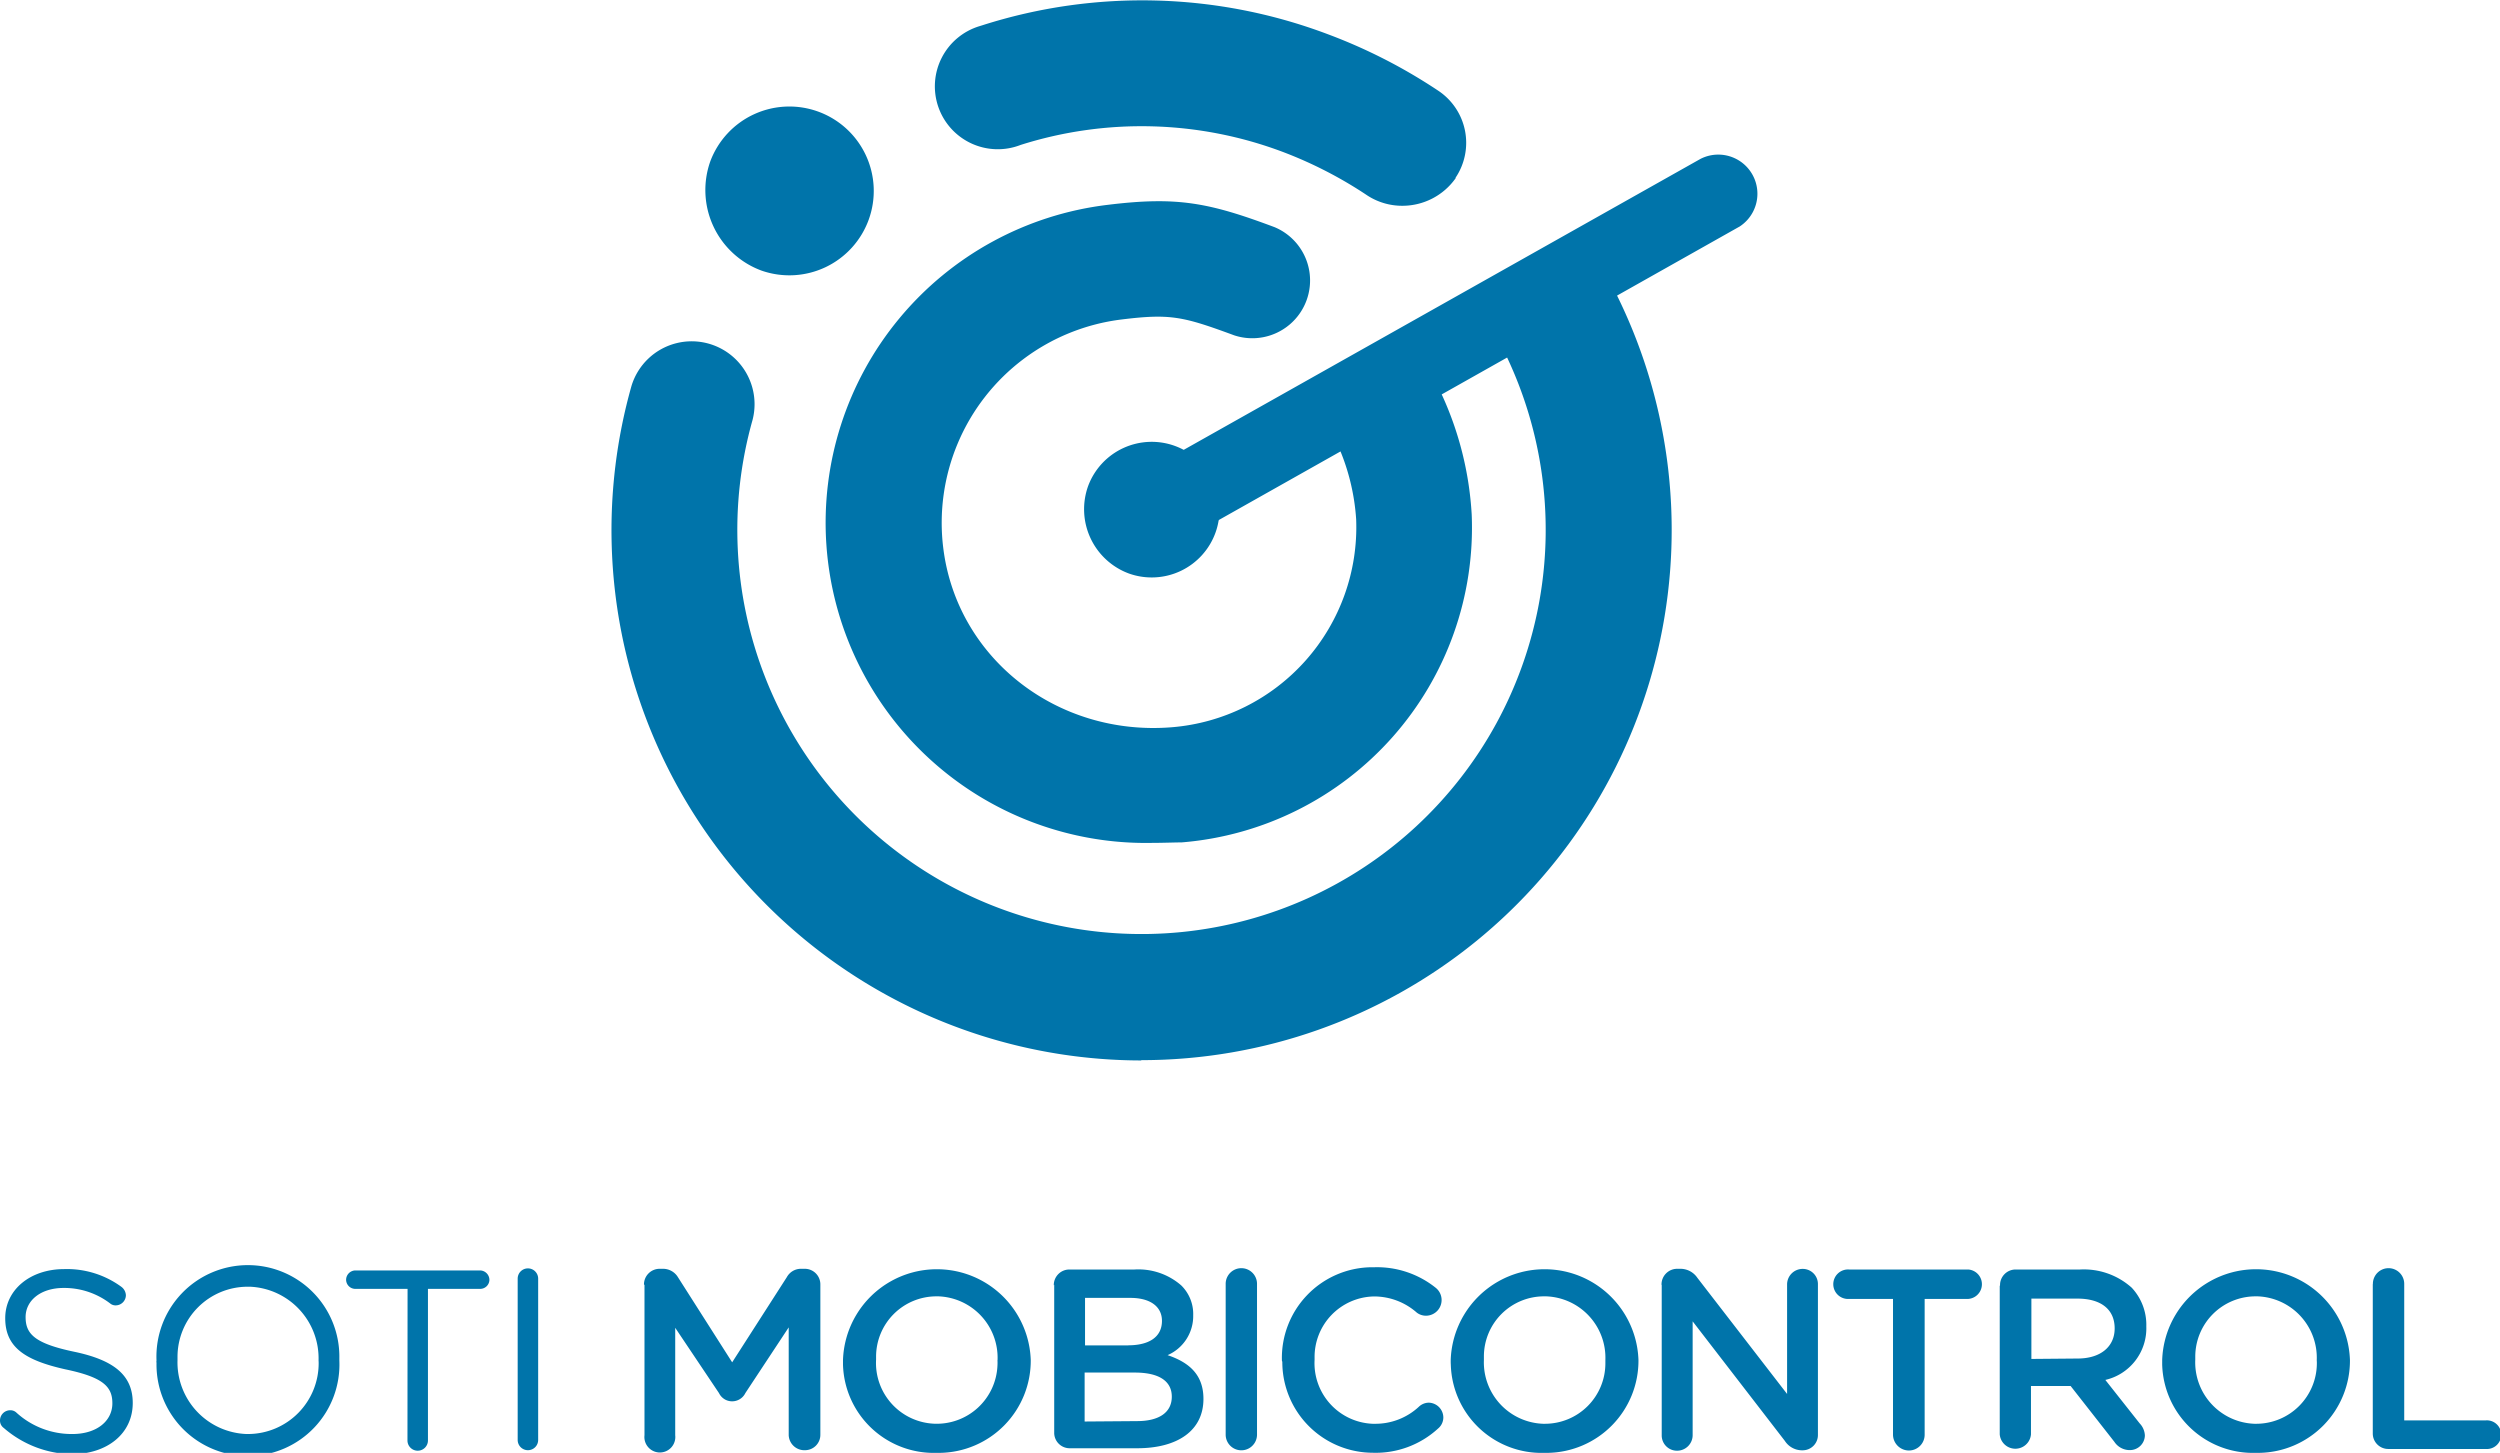 <svg xmlns="http://www.w3.org/2000/svg" viewBox="0 0 244.07 141.84"><path d="M.37 139.41a.88.88 0 01-.37-.73 1 1 0 011-1 .84.84 0 01.59.22 8 8 0 005.48 2.1c2.35 0 3.9-1.25 3.9-3 0-1.62-.89-2.54-4.57-3.31-4-.89-5.89-2.18-5.89-5 0-2.76 2.43-4.79 5.75-4.79a9 9 0 015.59 1.73 1.09 1.09 0 01.44.81 1 1 0 01-.95 1 .82.82 0 01-.59-.19 7.39 7.39 0 00-4.53-1.51c-2.28 0-3.72 1.25-3.72 2.84 0 1.66.89 2.58 4.75 3.39s5.71 2.28 5.71 5c0 3-2.5 5-6 5a10.44 10.44 0 01-6.59-2.56zm14.91-6.58a8.93 8.93 0 1117.85-.22v.22a8.93 8.93 0 11-17.85.22.54.54 0 010-.22zm15.82 0a7 7 0 00-6.69-7.21h-.23a6.85 6.85 0 00-6.85 6.87v.3a7 7 0 006.73 7.21h.2a6.91 6.91 0 006.85-6.95 2.26 2.26 0 00-.01-.22zm8.69-7h-5.08a.9.9 0 01-.92-.88.92.92 0 01.92-.92h12.15a.93.93 0 01.92.92.9.9 0 01-.92.88h-5.08v14.8a1 1 0 01-2 0zm10.75-1a1 1 0 112 0v15.75a1 1 0 01-1 1 1 1 0 01-1-1zm12.33.59a1.53 1.53 0 011.51-1.55h.36a1.7 1.7 0 011.44.81l5.3 8.32 5.34-8.32a1.57 1.57 0 011.4-.81h.33a1.52 1.52 0 011.54 1.52v14.68a1.5 1.5 0 01-1.49 1.51 1.53 1.53 0 01-1.6-1.46v-10.53L72.77 136a1.44 1.44 0 01-1.91.67 1.45 1.45 0 01-.67-.67l-4.27-6.37v10.49a1.51 1.51 0 11-3 0v-14.69zm19.43 7.36a9.17 9.17 0 0118.33 0 9 9 0 01-8.87 9.06h-.33a8.87 8.87 0 01-9.13-8.61zm15.09 0a6 6 0 00-5.77-6.22h-.19a5.89 5.89 0 00-5.9 5.87v.31a5.932 5.932 0 1011.85.57 4.68 4.68 0 000-.53zm5.49-7.29a1.52 1.52 0 011.47-1.55h6.4a6.36 6.36 0 014.57 1.55 3.91 3.91 0 011.17 2.91 4.16 4.16 0 01-2.5 3.9c2.07.7 3.5 1.88 3.5 4.27 0 3.13-2.57 4.82-6.47 4.82h-6.56a1.51 1.51 0 01-1.54-1.47v-14.5zm7.25 5.85c2 0 3.31-.77 3.31-2.39 0-1.36-1.1-2.24-3.09-2.24h-4.42v4.64h4.2zm.88 7.4c2.1 0 3.39-.81 3.39-2.39 0-1.47-1.18-2.35-3.61-2.35h-4.9v4.78zm8.65-13.4a1.53 1.53 0 013.06 0v14.72a1.53 1.53 0 01-3.06 0zm5.49 7.44a8.85 8.85 0 018.65-9.06h.36a9.17 9.17 0 016 2 1.53 1.53 0 01-.92 2.73 1.47 1.47 0 01-.92-.3 6.3 6.3 0 00-4.2-1.58 5.91 5.91 0 00-5.78 6v.19A5.92 5.92 0 00134 139h.17a6.22 6.22 0 004.38-1.69 1.44 1.44 0 01.92-.37 1.46 1.46 0 011.44 1.43 1.41 1.41 0 01-.52 1.1 9 9 0 01-6.37 2.36 8.86 8.86 0 01-8.83-8.88.57.57 0 01-.04-.12zm16.48 0a9.17 9.17 0 0118.33 0 9 9 0 01-8.87 9.06h-.33a8.86 8.86 0 01-9.12-8.61c-.01-.14-.01-.23-.01-.4zm15.1 0a6 6 0 00-5.78-6.22h-.19a5.87 5.87 0 00-5.89 5.87v.35a6 6 0 005.78 6.22h.19a5.9 5.9 0 005.89-5.92zm5.48-7.36a1.53 1.53 0 011.52-1.55h.36a2 2 0 011.62.88l8.76 11.34v-10.7a1.52 1.52 0 011.51-1.51 1.48 1.48 0 011.5 1.48v14.72a1.49 1.49 0 01-1.47 1.51h-.14a2 2 0 01-1.62-.92l-9-11.67v11.12a1.52 1.52 0 01-1.51 1.51 1.49 1.49 0 01-1.51-1.48v-14.68zm22.6 1.39h-4.27a1.44 1.44 0 110-2.87h11.63a1.44 1.44 0 010 2.87h-4.27v13.26a1.54 1.54 0 01-1.55 1.54 1.56 1.56 0 01-1.54-1.54zm10.45-1.32a1.52 1.52 0 011.47-1.55h6.33a7 7 0 015.05 1.77 5.31 5.31 0 011.43 3.79 5.17 5.17 0 01-4 5.22l3.35 4.24a1.82 1.82 0 01.51 1.18 1.46 1.46 0 01-1.47 1.43 1.79 1.79 0 01-1.51-.81l-4.27-5.45h-3.87v4.72a1.53 1.53 0 01-3.05 0v-14.49zm7.58 7.14c2.21 0 3.61-1.14 3.61-2.94 0-1.88-1.36-2.91-3.64-2.91h-4.49v5.89zm8.25.15a9.17 9.17 0 0118.33 0 9 9 0 01-8.88 9.06h-.32a8.87 8.87 0 01-9.13-8.61zm15.09 0a6 6 0 00-5.77-6.22h-.19a5.89 5.89 0 00-5.9 5.87v.31a6 6 0 005.78 6.26h.19a5.92 5.92 0 005.9-5.92 2.26 2.26 0 00-.01-.25zm5.48-7.44a1.53 1.53 0 013.06 0v13.33h7.95a1.4 1.4 0 110 2.79h-9.47a1.51 1.51 0 01-1.55-1.47v-14.6zm-120.24-21.81a51.77 51.77 0 01-49.77-65.85A6.14 6.14 0 0173.47 41a39.46 39.46 0 1073.1-7.25 6.15 6.15 0 1110.88-5.73.93.93 0 01.05.1 51.76 51.76 0 01-46.08 75.38zm1.06-21.24A31.26 31.26 0 01108.13 20c6.81-.84 9.9-.22 16.31 2.18a5.64 5.64 0 01-3.94 10.56c-5-1.84-6.22-2.14-11-1.55a20 20 0 00-17.41 22.32c1.33 10.75 11.12 18.4 22.31 17.49a19.6 19.6 0 0018-20.29 21.24 21.24 0 00-1.92-7.54 5.64 5.64 0 0110.2-4.82 32.46 32.46 0 013 11.89 30.83 30.83 0 01-28.3 32c-.95.01-1.94.05-2.9.05zM74.35 26.42a8.24 8.24 0 10-5-10.68 8.38 8.38 0 005 10.68m62.57-6.33a6.24 6.24 0 01-3.42-1 40.92 40.92 0 00-8.21-4.24 39.11 39.11 0 00-25.65-.7 6.14 6.14 0 11-4-11.6l.32-.1a51.29 51.29 0 0133.67.89 52.56 52.56 0 0110.79 5.52 6.11 6.11 0 011.69 8.48v.06a6.36 6.36 0 01-5.19 2.69zm-24.47 33.78a3.81 3.81 0 01-1.88-7.14L166 15.52a3.82 3.82 0 013.83 6.6l-.11.06-55.4 31.22a3.71 3.71 0 01-1.87.47z" fill="#0074aa"/><path d="M110.24 56a6.62 6.62 0 10-4-8.57 6.69 6.69 0 004 8.57" fill="#0074aa"/></svg>